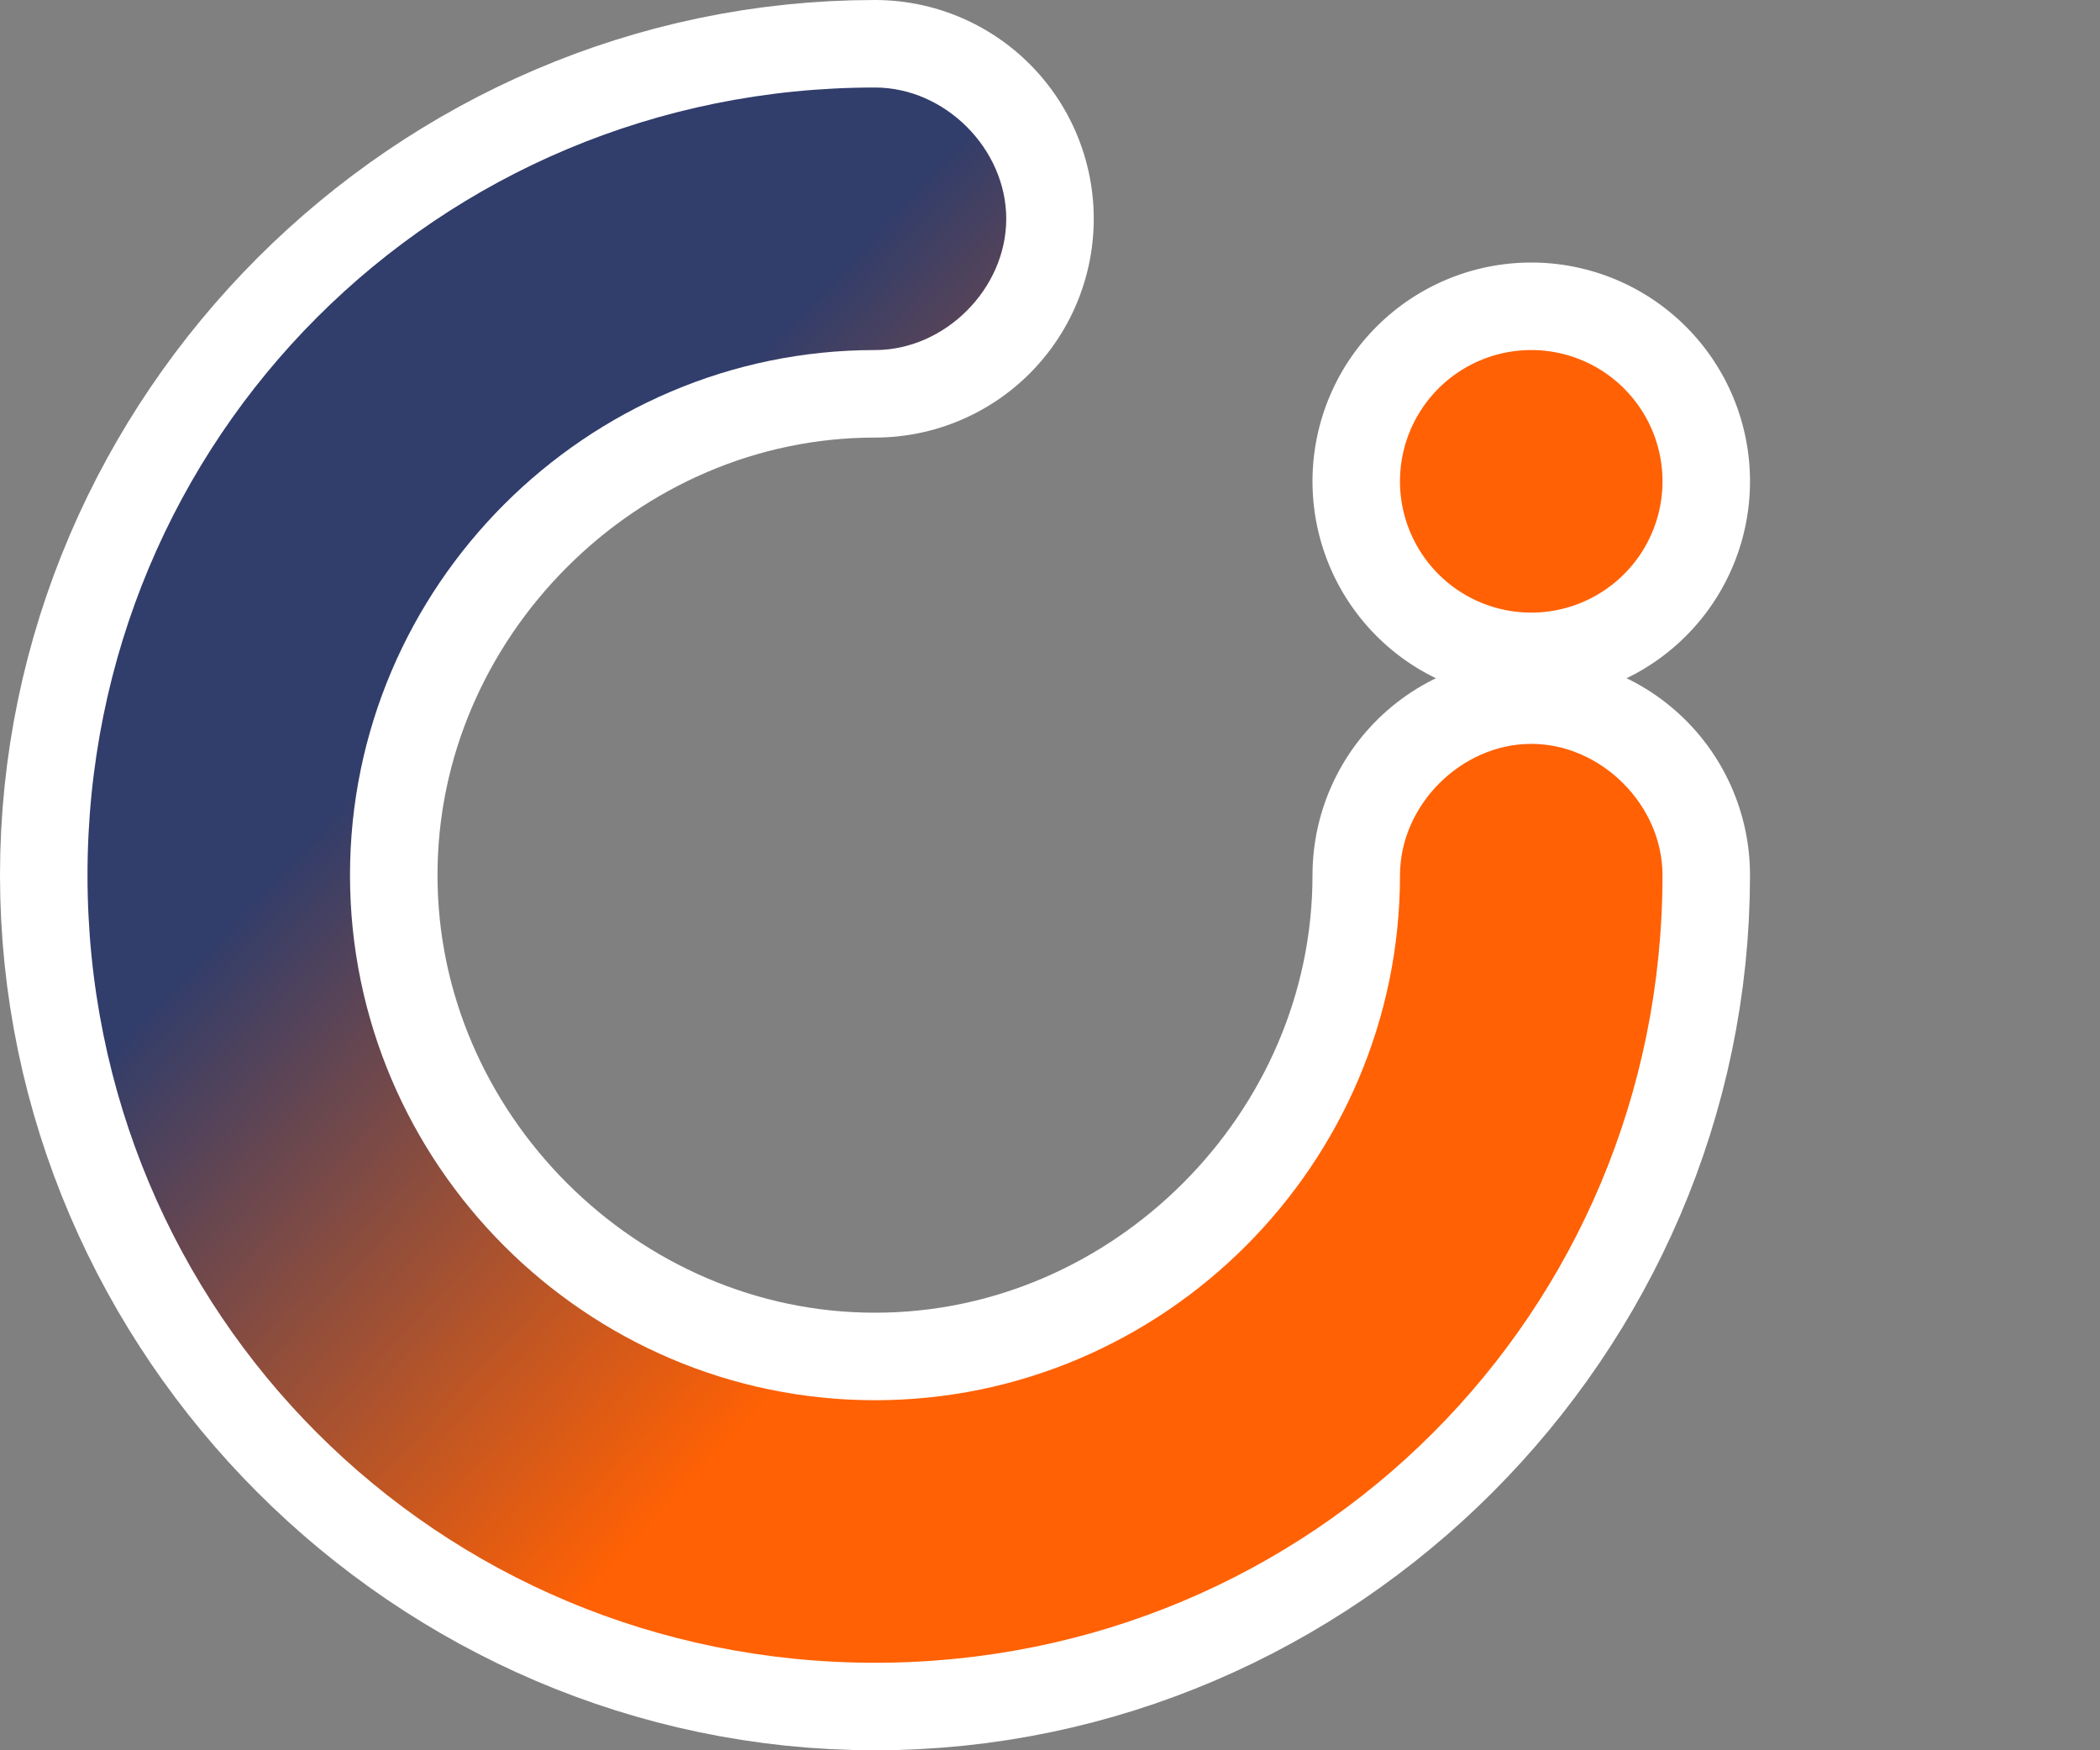 <svg width="24" height="20" fill="none" xmlns="http://www.w3.org/2000/svg"><rect width="100%" height="100%" fill="#808080" stroke="none"/><path d="M10 2.5c-4.1 0-7.5 3.4-7.5 7.5s3.4 7.5 7.5 7.5 7.5-3.4 7.5-7.5" stroke="#fff" stroke-width="5" stroke-miterlimit="10" stroke-linecap="round" stroke-linejoin="round"/><path d="M17.5 8a2.5 2.5 0 1 0 0-5 2.5 2.5 0 0 0 0 5Z" fill="#fff"/><path d="M17.5 7a1.5 1.5 0 1 0 0-3 1.5 1.5 0 0 0 0 3Z" fill="#FF6104"/><path d="M19 10c0-.8-.7-1.5-1.5-1.5S16 9.2 16 10c0 3.3-2.7 6-6 6s-6-2.7-6-6 2.7-6 6-6c.8 0 1.5-.7 1.5-1.5S10.8 1 10 1c-5 0-9 4-9 9s4 9 9 9 9-4 9-9Z" fill="url(#a)"/><defs><linearGradient id="a" x1="7.5" y1="3" x2="16.358" y2="11.244" gradientUnits="userSpaceOnUse"><stop offset=".128" stop-color="#313D6B"/><stop offset=".809" stop-color="#FF6104"/></linearGradient></defs></svg>